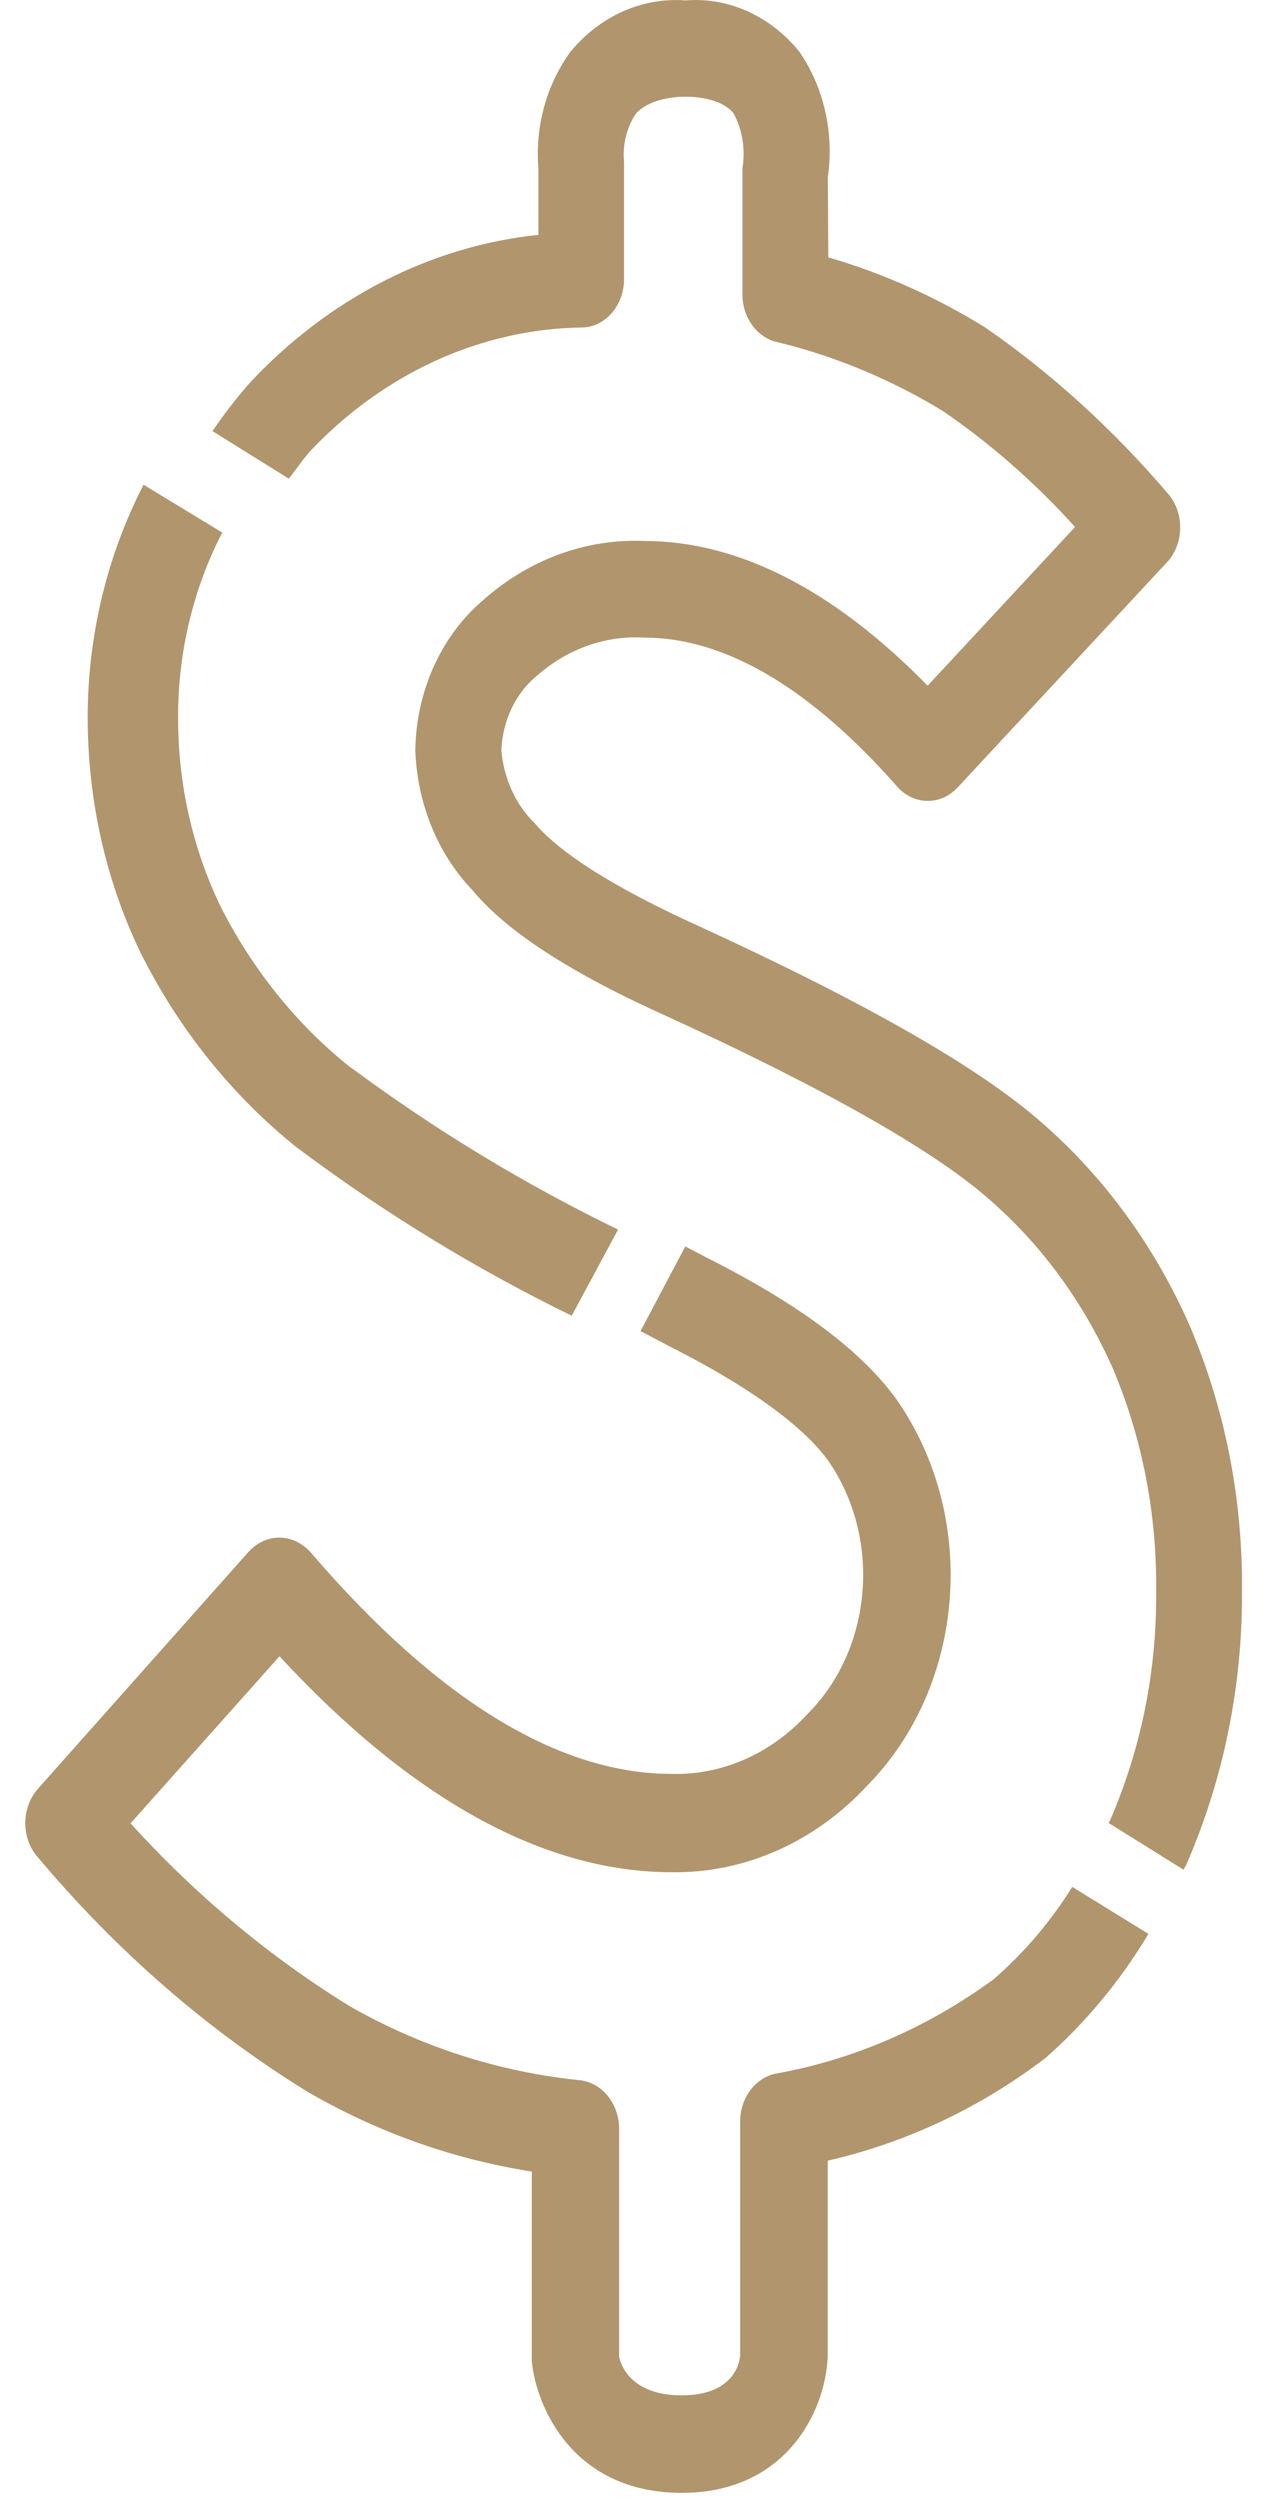 <svg width="40" height="79" viewBox="0 0 40 79" fill="none" xmlns="http://www.w3.org/2000/svg">
<path d="M9.764 14.304C12.109 11.801 15.214 10.383 18.439 10.349C19.161 10.316 19.733 9.637 19.733 8.822V5.13C19.68 4.596 19.808 4.061 20.086 3.62C20.68 2.873 22.657 2.873 23.198 3.586C23.477 4.103 23.574 4.723 23.477 5.317V9.306C23.477 10.018 23.913 10.638 24.529 10.799C26.371 11.241 28.153 11.979 29.814 12.989C31.325 14.024 32.731 15.255 33.994 16.655L29.333 21.67C26.363 18.641 23.349 17.096 20.364 17.096C18.515 17.02 16.703 17.69 15.252 18.989C13.944 20.109 13.162 21.849 13.132 23.707C13.192 25.396 13.838 26.983 14.936 28.129C16.019 29.436 18.041 30.751 21.123 32.134C26.078 34.409 29.483 36.335 31.243 37.871C32.904 39.305 34.257 41.138 35.19 43.252C36.122 45.45 36.588 47.868 36.558 50.304C36.581 52.807 36.077 55.285 35.099 57.534L35.054 57.611L37.422 59.087C37.453 59.02 37.498 58.977 37.52 58.909C38.685 56.236 39.287 53.291 39.272 50.304C39.302 47.393 38.738 44.516 37.618 41.894C36.505 39.365 34.889 37.167 32.912 35.453C30.927 33.721 27.409 31.71 22.146 29.291C18.823 27.789 17.477 26.694 16.906 26.015C16.304 25.43 15.928 24.598 15.853 23.707C15.891 22.765 16.312 21.891 16.996 21.339C17.958 20.499 19.161 20.075 20.372 20.151C22.928 20.151 25.619 21.738 28.371 24.861C28.89 25.447 29.732 25.464 30.273 24.895L36.896 17.775C37.438 17.198 37.46 16.231 36.949 15.62C36.941 15.611 36.926 15.594 36.919 15.586C35.197 13.574 33.265 11.809 31.152 10.349C29.589 9.382 27.92 8.635 26.191 8.134L26.176 5.605C26.379 4.205 26.055 2.779 25.288 1.651C24.371 0.505 23.033 -0.097 21.672 0.013C20.304 -0.089 18.973 0.505 18.041 1.634C17.282 2.669 16.913 4.002 17.026 5.334V7.422C13.605 7.778 10.388 9.433 7.892 12.106C7.471 12.59 7.08 13.091 6.719 13.625L9.132 15.127C9.343 14.864 9.523 14.584 9.756 14.321L9.764 14.304Z" fill="#B0956D"/>
<path d="M31.42 62.55C29.333 64.078 26.979 65.099 24.509 65.537C23.864 65.683 23.404 66.318 23.404 67.048V74.413C23.404 74.542 23.304 75.701 21.556 75.701C19.929 75.701 19.623 74.713 19.577 74.482V67.28C19.577 66.49 19.047 65.829 18.349 65.743C15.803 65.486 13.318 64.696 11.039 63.391C8.508 61.829 6.184 59.889 4.128 57.623L8.838 52.344C13.026 56.867 17.199 59.168 21.241 59.168C23.55 59.202 25.774 58.215 27.431 56.421C30.545 53.254 30.944 47.94 28.352 44.232C27.239 42.687 25.26 41.21 22.307 39.725C22.077 39.605 21.893 39.511 21.671 39.391L20.252 42.069C20.574 42.232 20.842 42.378 21.172 42.55C24.302 44.129 25.636 45.391 26.189 46.163C27.884 48.61 27.6 52.112 25.529 54.172C24.386 55.417 22.844 56.103 21.241 56.061C17.651 56.061 13.816 53.709 9.835 49.073C9.574 48.773 9.221 48.601 8.853 48.593H8.838C8.47 48.593 8.117 48.756 7.856 49.047L1.206 56.524C0.676 57.116 0.661 58.078 1.183 58.679C3.668 61.64 6.544 64.147 9.72 66.104C11.937 67.391 14.338 68.241 16.815 68.627V74.619C16.953 76.052 18.104 78.782 21.563 78.782C24.823 78.782 26.104 76.241 26.173 74.465V68.284C28.643 67.718 30.99 66.619 33.069 65.031C34.327 63.923 35.424 62.602 36.314 61.117L33.905 59.632C33.215 60.739 32.379 61.717 31.42 62.55Z" fill="#B0956D"/>
<path d="M11.098 33.747C9.395 32.394 7.985 30.649 6.963 28.625C6.084 26.793 5.625 24.752 5.632 22.675C5.625 20.625 6.108 18.61 7.027 16.83L4.539 15.32C3.383 17.562 2.773 20.093 2.773 22.675C2.773 25.258 3.335 27.805 4.436 30.091C5.648 32.525 7.344 34.628 9.379 36.259C12.128 38.318 15.036 40.098 18.078 41.581L19.543 38.859C16.596 37.428 13.768 35.718 11.098 33.738V33.747Z" fill="#B0956D"/>
</svg>
